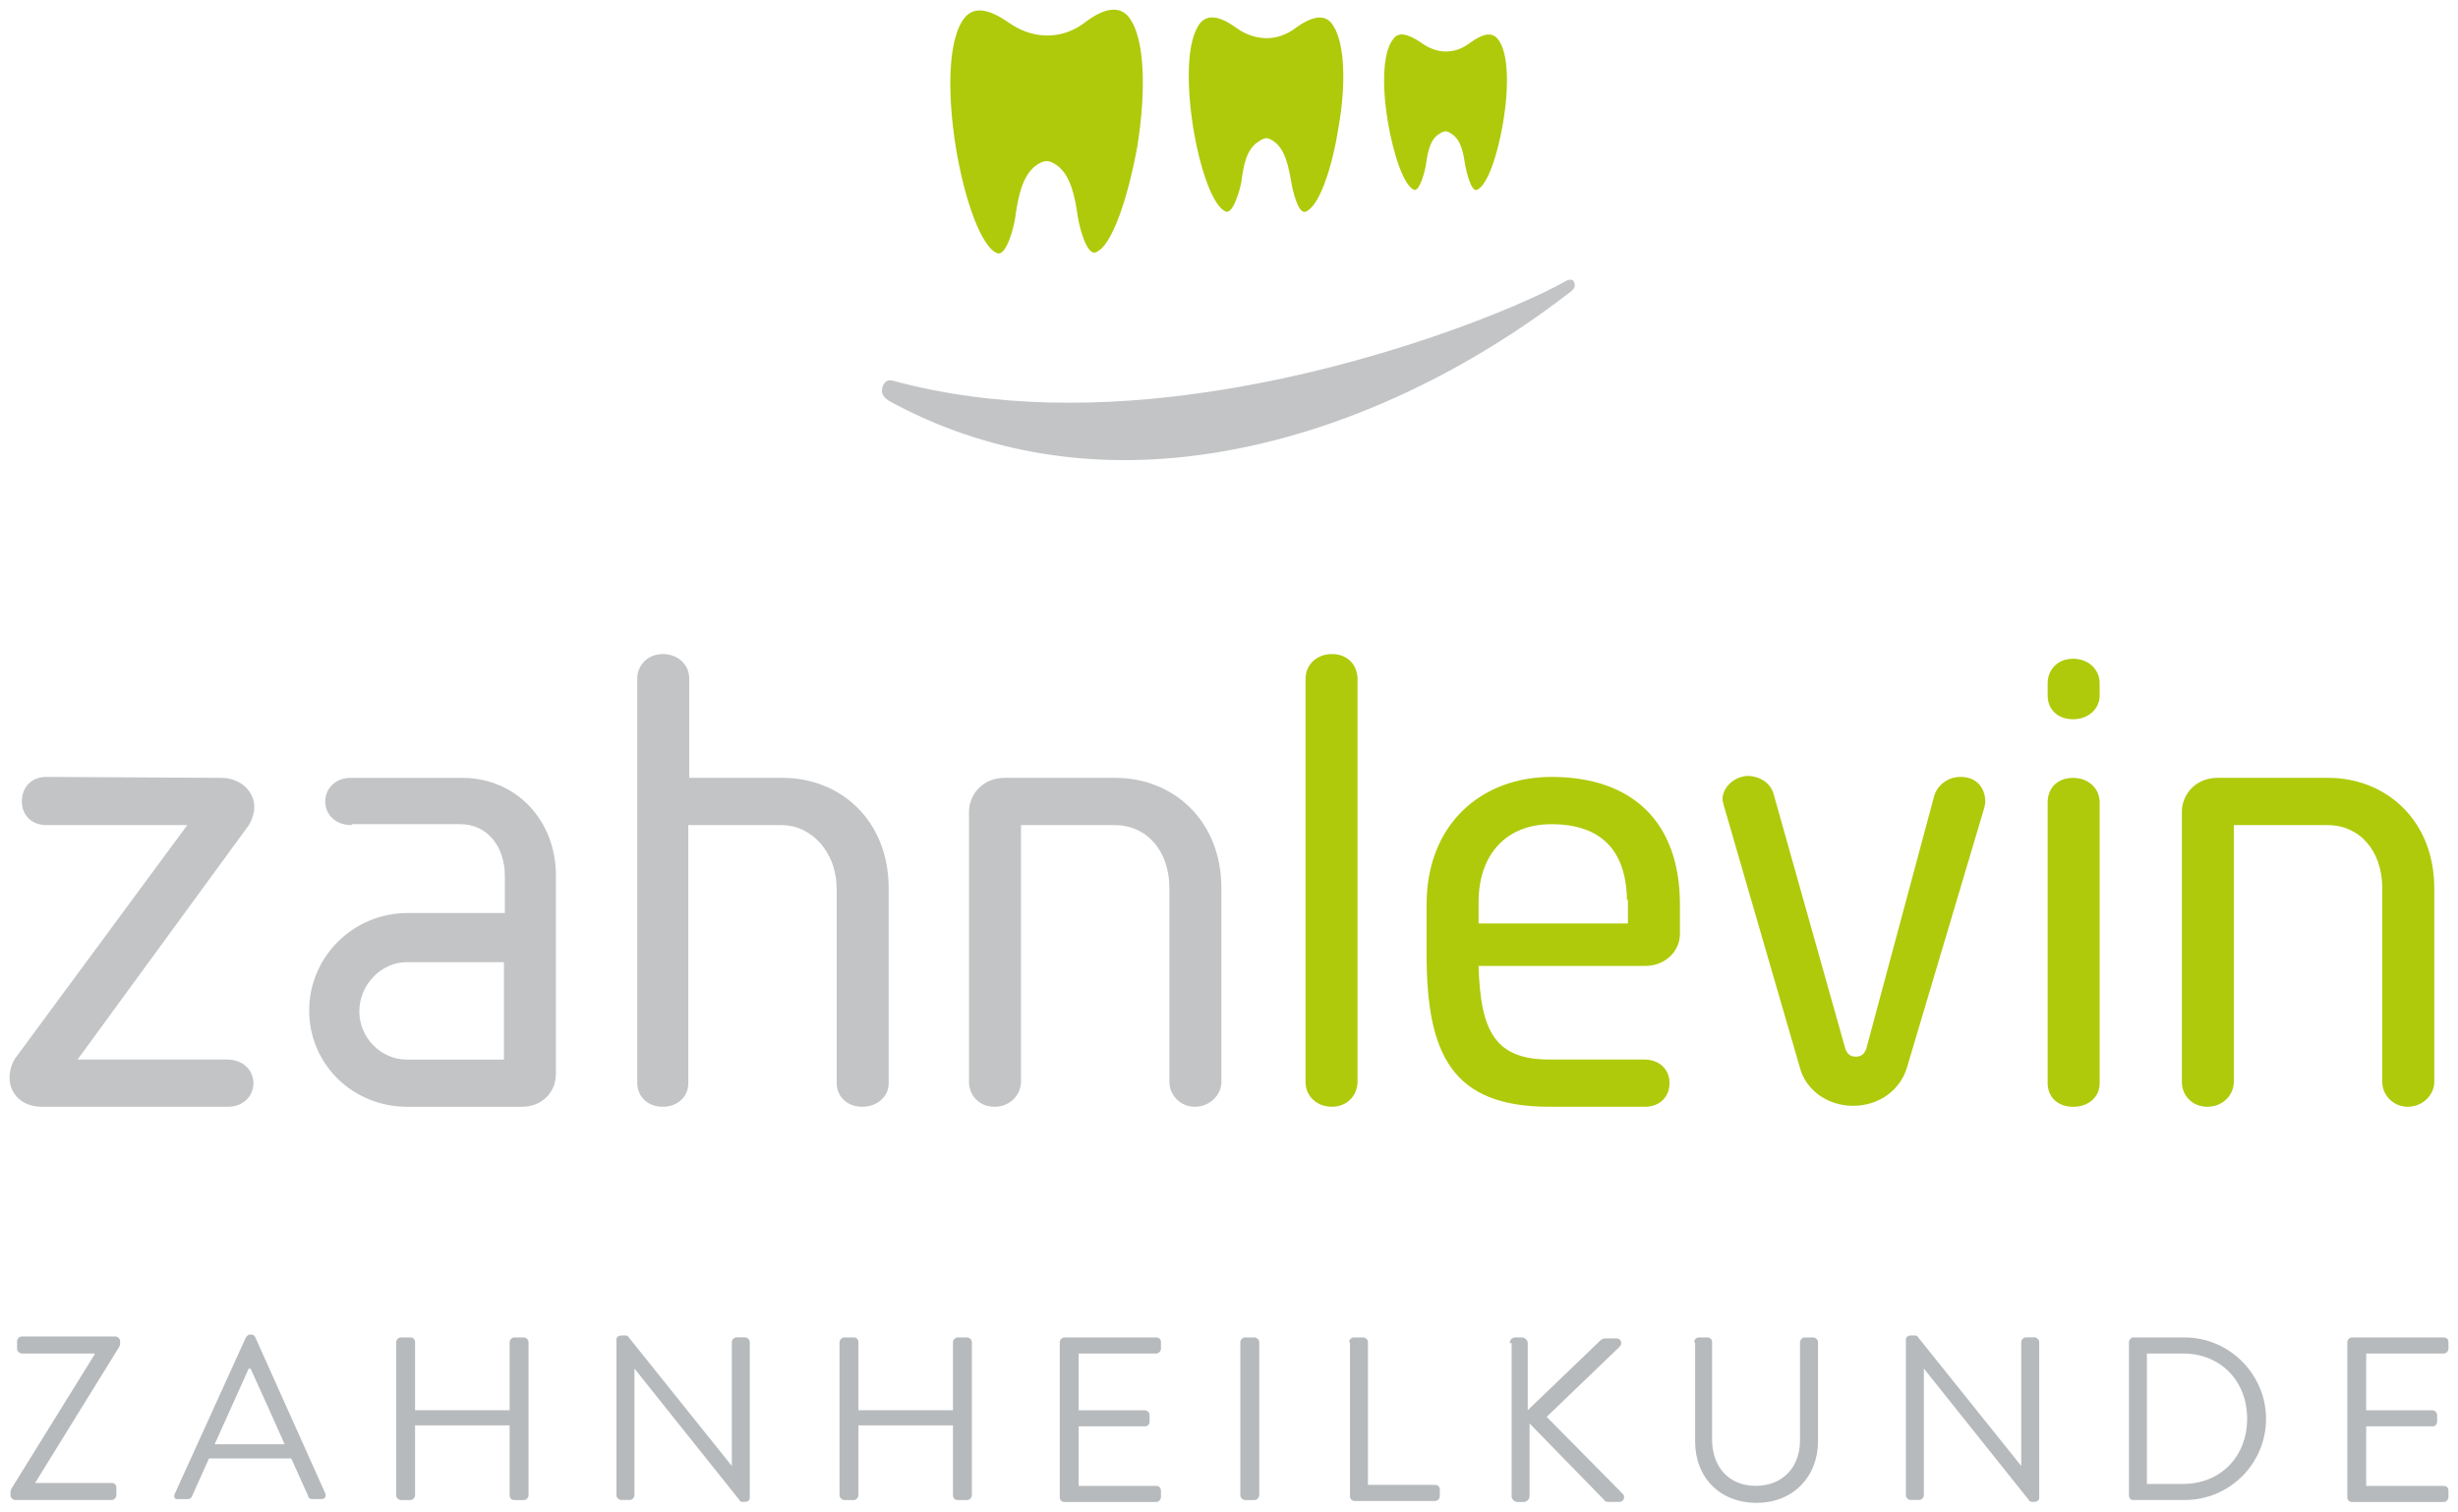 <?xml version="1.0" encoding="UTF-8"?>
<svg xmlns="http://www.w3.org/2000/svg" version="1.1" width="1664" height="1024" viewBox="0 0 1664 1024">
  <title></title>
  <g id="icomoon-ignore">
</g>
  <path fill="#c2c4c6" d="M149.796 526.643c12.812 0 22.387 8.966 22.387 19.842 0 3.846-1.91 10.237-5.119 14.084l-114.556 156.781h101.106c10.876 0 17.931 7.030 17.931 15.995s-7.030 15.995-17.267 15.995h-126.066c-12.812 0-21.748-8.327-21.748-19.842 0-3.846 1.273-10.237 5.119-14.719l115.191-156.145h-95.352c-10.237 0-16.63-7.030-16.63-15.995 0-9.6 6.391-16.63 16.63-16.63l118.399 0.637z"></path>
  <path fill="#c2c4c6" d="M238.116 558.653c-10.876 0-17.931-7.030-17.931-15.995 0-8.327 6.391-15.995 17.267-15.995h75.512c36.47 0 63.363 28.803 63.363 65.912v134.394c0 12.812-9.6 22.387-23.049 22.387h-77.422c-37.109 0-66.546-28.803-66.546-65.273 0-35.833 29.442-65.912 66.546-65.912h65.912v-24.96c0-20.476-12.148-35.198-30.079-35.198h-73.602zM341.16 716.71v-65.273h-65.912c-17.267 0-31.987 15.357-31.987 33.288s14.719 32.648 31.987 32.648h65.912z"></path>
  <path fill="#c2c4c6" d="M431.389 459.458c0-8.966 7.030-16.63 17.267-16.63s17.931 7.030 17.931 16.63v67.184h63.363c38.406 0 71.668 28.169 71.668 74.877v131.824c0 9.6-8.327 15.995-17.931 15.995-10.237 0-17.267-7.030-17.267-15.995v-131.185c0-26.233-17.931-43.525-37.109-43.525h-63.363v174.71c0 9.6-7.692 15.995-17.267 15.995-10.237 0-17.267-7.030-17.267-15.995v-273.906z"></path>
  <path fill="#c2c4c6" d="M755.191 526.643c38.406 0 71.668 28.169 71.668 74.877v131.185c0 8.327-7.692 16.63-17.931 16.63s-17.267-8.327-17.267-16.63v-131.185c0-25.594-15.357-42.888-37.109-42.888h-63.363v173.439c0 9.6-7.692 17.267-17.931 17.267-10.876 0-17.267-8.327-17.267-16.63v-183.037c0-11.511 8.966-23.049 24.322-23.049h74.877z"></path>
  <path fill="#afca0b" d="M883.831 459.458c0-8.966 7.030-16.63 17.931-16.63 10.237 0 17.267 7.030 17.267 17.267v271.974c0 10.237-7.692 17.267-17.267 17.267-10.876 0-17.931-7.692-17.931-16.63v-273.27z"></path>
  <path fill="#afca0b" d="M965.759 612.393c0-54.401 37.109-86.388 84.478-86.388 55.036 0 87.025 30.713 87.025 86.388v19.842c0 12.148-10.237 21.748-23.684 21.748h-112.623c1.273 44.798 11.511 63.363 48.006 63.363h64.001c10.876 0 17.267 7.030 17.267 15.995s-6.391 15.995-16.63 15.995h-64.639c-65.912 0-83.204-35.198-83.204-103.68v-33.288zM1101.428 609.209c-0.637-33.922-17.931-51.19-51.19-51.19-30.079 0-48.645 19.842-49.279 51.19v15.995h101.106v-15.995z"></path>
  <path fill="#afca0b" d="M1309.399 538.817c1.91-6.391 8.327-12.812 17.931-12.812 11.511 0 16.63 8.327 16.63 16.63 0 1.91-0.637 4.481-1.273 6.391l-51.827 174.073c-4.481 14.719-18.566 25.594-36.47 25.594-17.267 0-31.987-10.876-35.833-25.594l-51.827-178.557c0-1.273-0.637-1.91-0.637-3.209 0-8.327 7.692-15.357 16.63-15.995 8.966 0 15.995 5.119 17.931 12.148l48.645 172.799c1.273 3.209 3.209 5.119 7.030 5.119s5.757-1.91 7.030-5.119l46.070-171.503z"></path>
  <path fill="#afca0b" d="M1386.21 462.642c0-8.966 6.391-16.63 17.267-16.63 10.237 0 17.931 7.030 17.931 16.63v8.327c0 8.966-7.692 15.995-17.931 15.995-10.876 0-17.267-7.030-17.267-15.995v-8.327zM1386.21 543.296c0-9.6 6.391-16.63 17.267-16.63 10.237 0 17.931 7.030 17.931 16.63v190.067c0 9.6-7.692 15.995-17.931 15.995-10.876 0-17.267-7.030-17.267-15.995v-190.067z"></path>
  <path fill="#afca0b" d="M1576.277 526.643c38.406 0 71.668 28.169 71.668 74.877v131.185c0 8.327-7.692 16.63-17.931 16.63s-17.267-8.327-17.267-16.63v-131.185c0-25.594-15.357-42.888-37.109-42.888h-63.363v173.439c0 9.6-7.692 17.267-17.931 17.267-10.876 0-17.267-8.327-17.267-16.63v-183.037c0-11.511 8.966-23.049 24.322-23.049h74.877z"></path>
  <path fill="#b7babc" d="M7.096 1011.092c0-1.273 0-1.91 0.637-3.209l56.309-90.869v-0.637h-49.279c-1.273 0-3.209-1.273-3.209-3.209v-5.119c0-1.273 1.273-3.209 3.209-3.209h63.363c1.273 0 3.209 1.273 3.209 3.209v0.637c0 1.273 0 1.91-0.637 3.209l-56.946 92.145h51.827c1.91 0 3.209 1.273 3.209 3.209v5.119c0 1.273-1.273 3.209-3.209 3.209h-65.273c-1.273 0-3.209-1.273-3.209-3.209v-1.273z"></path>
  <path fill="#b7babc" d="M118.444 1011.092l48.006-105.591c0.637-0.637 1.273-1.91 2.573-1.91h1.273c1.273 0 1.91 0.637 2.573 1.91l47.346 105.591c0.637 1.91 0 3.846-2.573 3.846h-6.391c-1.273 0-2.573-0.637-2.573-1.91l-11.511-25.594h-55.673l-11.511 25.594c0 0.637-1.273 1.91-2.573 1.91h-6.391c-2.573 0.637-3.846-1.273-2.573-3.846zM192.683 977.828c-7.692-17.267-15.357-34.56-23.049-51.19h-1.273l-23.049 51.19h47.346z"></path>
  <path fill="#b7babc" d="M268.195 908.712c0-1.273 1.273-3.209 3.209-3.209h6.391c1.91 0 3.209 1.273 3.209 3.209v46.070h64.001v-46.070c0-1.273 1.273-3.209 3.209-3.209h6.391c1.273 0 3.209 1.273 3.209 3.209v103.68c0 1.273-1.273 3.209-3.209 3.209h-6.391c-1.91 0-3.209-1.273-3.209-3.209v-47.346h-64.001v47.346c0 1.273-1.273 3.209-3.209 3.209h-6.391c-1.273 0-3.209-1.273-3.209-3.209v-103.68z"></path>
  <path fill="#b7babc" d="M417.309 906.777c0-1.273 1.273-2.573 3.209-2.573h2.573c1.273 0 1.91 0 2.573 1.273l69.758 87.025c0 0 0 0 0 0v-83.839c0-1.273 1.273-3.209 3.209-3.209h5.757c1.273 0 3.209 1.273 3.209 3.209v105.591c0 1.273-1.273 2.573-3.209 2.573h-1.273c-1.273 0-1.91 0-2.573-1.273l-71.031-88.961v85.749c0 1.273-1.273 3.209-3.209 3.209h-5.757c-1.273 0-3.209-1.273-3.209-3.209v-105.591z"></path>
  <path fill="#b7babc" d="M568.333 908.712c0-1.273 1.273-3.209 3.209-3.209h6.391c1.91 0 3.209 1.273 3.209 3.209v46.070h64.001v-46.070c0-1.273 1.273-3.209 3.209-3.209h6.391c1.273 0 3.209 1.273 3.209 3.209v103.68c0 1.273-1.273 3.209-3.209 3.209h-6.391c-1.91 0-3.209-1.273-3.209-3.209v-47.346h-64.001v47.346c0 1.273-1.273 3.209-3.209 3.209h-6.391c-1.273 0-3.209-1.273-3.209-3.209v-103.68z"></path>
  <path fill="#b7babc" d="M717.448 908.712c0-1.273 1.273-3.209 3.209-3.209h62.066c1.91 0 3.209 1.273 3.209 3.209v4.481c0 1.273-1.273 3.209-3.209 3.209h-52.49v38.406h44.798c1.273 0 3.209 1.273 3.209 3.209v4.481c0 1.91-1.273 3.209-3.209 3.209h-44.798v40.316h52.49c1.91 0 3.209 1.273 3.209 3.209v4.481c0 1.273-1.273 3.209-3.209 3.209h-62.066c-1.91 0-3.209-1.273-3.209-3.209v-104.952z"></path>
  <path fill="#b7babc" d="M839.669 908.712c0-1.273 1.273-3.209 3.209-3.209h6.391c1.273 0 3.209 1.273 3.209 3.209v103.68c0 1.273-1.273 3.209-3.209 3.209h-6.391c-1.273 0-3.209-1.273-3.209-3.209v-103.68z"></path>
  <path fill="#b7babc" d="M913.273 908.712c0-1.273 1.273-3.209 3.209-3.209h6.391c1.273 0 3.209 1.273 3.209 3.209v96.625h45.436c1.91 0 3.209 1.273 3.209 3.209v4.481c0 1.273-1.273 3.209-3.209 3.209h-54.401c-1.91 0-3.209-1.273-3.209-3.209v-104.318z"></path>
  <path fill="#b7babc" d="M1022.070 909.346c0-1.91 1.273-3.846 3.846-3.846h4.481c1.91 0 3.846 1.91 3.846 3.846v45.436l49.279-47.346c0.637-0.637 1.91-1.273 3.209-1.273h7.692c2.573 0 4.481 3.209 1.91 5.757l-49.279 47.346 51.827 52.49c1.273 1.273 0.637 5.119-2.573 5.119h-7.692c-1.273 0-2.573-0.637-2.573-1.273l-50.555-51.827v49.279c0 1.91-1.91 3.846-3.846 3.846h-4.481c-1.91 0-3.846-1.91-3.846-3.846v-103.68z"></path>
  <path fill="#b7babc" d="M1146.861 908.712c0-1.273 1.273-3.209 3.209-3.209h5.757c1.91 0 3.209 1.273 3.209 3.209v65.912c0 17.931 10.876 31.352 29.442 31.352s30.079-12.812 30.079-30.713v-66.546c0-1.273 1.273-3.209 3.209-3.209h5.757c1.273 0 3.209 1.273 3.209 3.209v67.184c0 23.684-16.63 41.589-41.589 41.589s-41.589-17.267-41.589-41.589v-67.184z"></path>
  <path fill="#b7babc" d="M1290.207 906.777c0-1.273 1.273-2.573 3.209-2.573h2.573c1.273 0 1.91 0 2.573 1.273l69.758 87.025c0 0 0 0 0 0v-83.839c0-1.273 1.273-3.209 3.209-3.209h5.757c1.273 0 3.209 1.273 3.209 3.209v105.591c0 1.273-1.273 2.573-3.209 2.573h-1.273c-1.273 0-1.91 0-2.573-1.273l-71.031-88.961v85.749c0 1.273-1.273 3.209-3.209 3.209h-5.757c-1.273 0-3.209-1.273-3.209-3.209v-105.591z"></path>
  <path fill="#b7babc" d="M1441.246 908.712c0-1.273 1.273-3.209 2.573-3.209h35.198c30.079 0 55.036 24.96 55.036 55.036 0 30.713-24.96 55.036-55.036 55.036h-35.198c-1.273 0-2.573-1.273-2.573-3.209v-103.68zM1477.716 1004.7c25.594 0 43.525-18.566 43.525-44.16s-17.931-44.16-43.525-44.16h-24.322v88.324h24.322z"></path>
  <path fill="#b7babc" d="M1589.061 908.712c0-1.273 1.273-3.209 3.209-3.209h62.066c1.91 0 3.209 1.273 3.209 3.209v4.481c0 1.273-1.273 3.209-3.209 3.209h-52.49v38.406h44.798c1.273 0 3.209 1.273 3.209 3.209v4.481c0 1.91-1.273 3.209-3.209 3.209h-44.798v40.316h52.49c1.91 0 3.209 1.273 3.209 3.209v4.481c0 1.273-1.273 3.209-3.209 3.209h-62.066c-1.91 0-3.209-1.273-3.209-3.209v-104.952z"></path>
  <path fill="#afca0b" d="M687.368 146.508c1.91-12.812 4.481-27.505 14.084-34.56 5.757-3.846 8.327-3.846 14.084 0 9.6 7.030 12.148 21.748 14.084 34.56 0.637 5.119 5.757 26.867 12.148 24.322 10.876-3.846 21.748-36.47 28.169-71.668 5.757-35.833 5.757-74.239-6.391-88.324-5.757-6.391-15.357-6.391-30.079 5.119-15.995 11.511-35.198 10.237-50.555-0.637-14.719-10.237-23.684-10.237-29.442-3.846-12.148 14.084-12.148 52.49-6.391 88.324 5.757 35.198 17.267 67.848 28.169 71.668 6.391 1.91 11.511-19.203 12.148-24.96v0z"></path>
  <path fill="#afca0b" d="M840.33 123.484c1.273-10.237 3.209-22.387 11.511-27.505 4.481-3.209 6.391-3.209 10.876 0 7.692 5.757 9.6 17.267 11.511 27.505 0.637 4.481 4.481 21.748 9.6 19.842 8.966-3.209 17.931-28.803 22.387-57.608 5.119-28.803 4.481-58.882-5.119-70.393-4.481-5.119-12.148-5.119-24.322 3.846-12.812 9.6-28.169 8.327-40.316-0.637-11.511-8.327-19.203-8.327-23.684-3.209-9.6 11.511-9.6 41.589-5.119 70.393 4.481 28.169 13.446 54.401 22.387 57.608 5.119 1.273 9.6-15.995 10.237-19.842v0z"></path>
  <path fill="#afca0b" d="M965.124 112.586c1.273-8.327 2.573-17.931 8.966-21.748 3.846-2.573 5.119-2.573 8.966 0 6.391 4.481 7.692 13.446 8.966 21.748 0.637 3.209 3.846 17.267 7.692 15.995 7.030-2.573 14.084-23.049 17.931-46.070s3.846-47.346-3.846-56.309c-3.846-4.481-9.6-3.846-19.203 3.209-10.237 7.692-22.387 7.030-32.648-0.637-9.6-6.391-15.357-7.030-18.566-2.573-7.692 8.966-7.692 33.288-3.846 56.309 3.846 22.387 10.876 43.525 17.931 46.070 3.846 0.637 7.030-12.812 7.692-15.995v0z"></path>
  <path fill="#c2c4c6" d="M1060.471 190.033c-31.352 17.931-130.548 58.882-243.831 75.512-69.119 10.237-143.36 10.876-211.816-7.692-3.846-1.273-7.030 0.637-7.692 5.757-0.637 3.846 2.573 6.391 4.481 7.692 66.546 36.47 139.513 46.709 212.455 36.47 87.664-12.148 175.349-53.125 248.949-110.072 2.573-1.91 3.846-3.846 2.573-6.391 0-1.91-2.573-2.573-5.119-1.273z"></path>
</svg>
